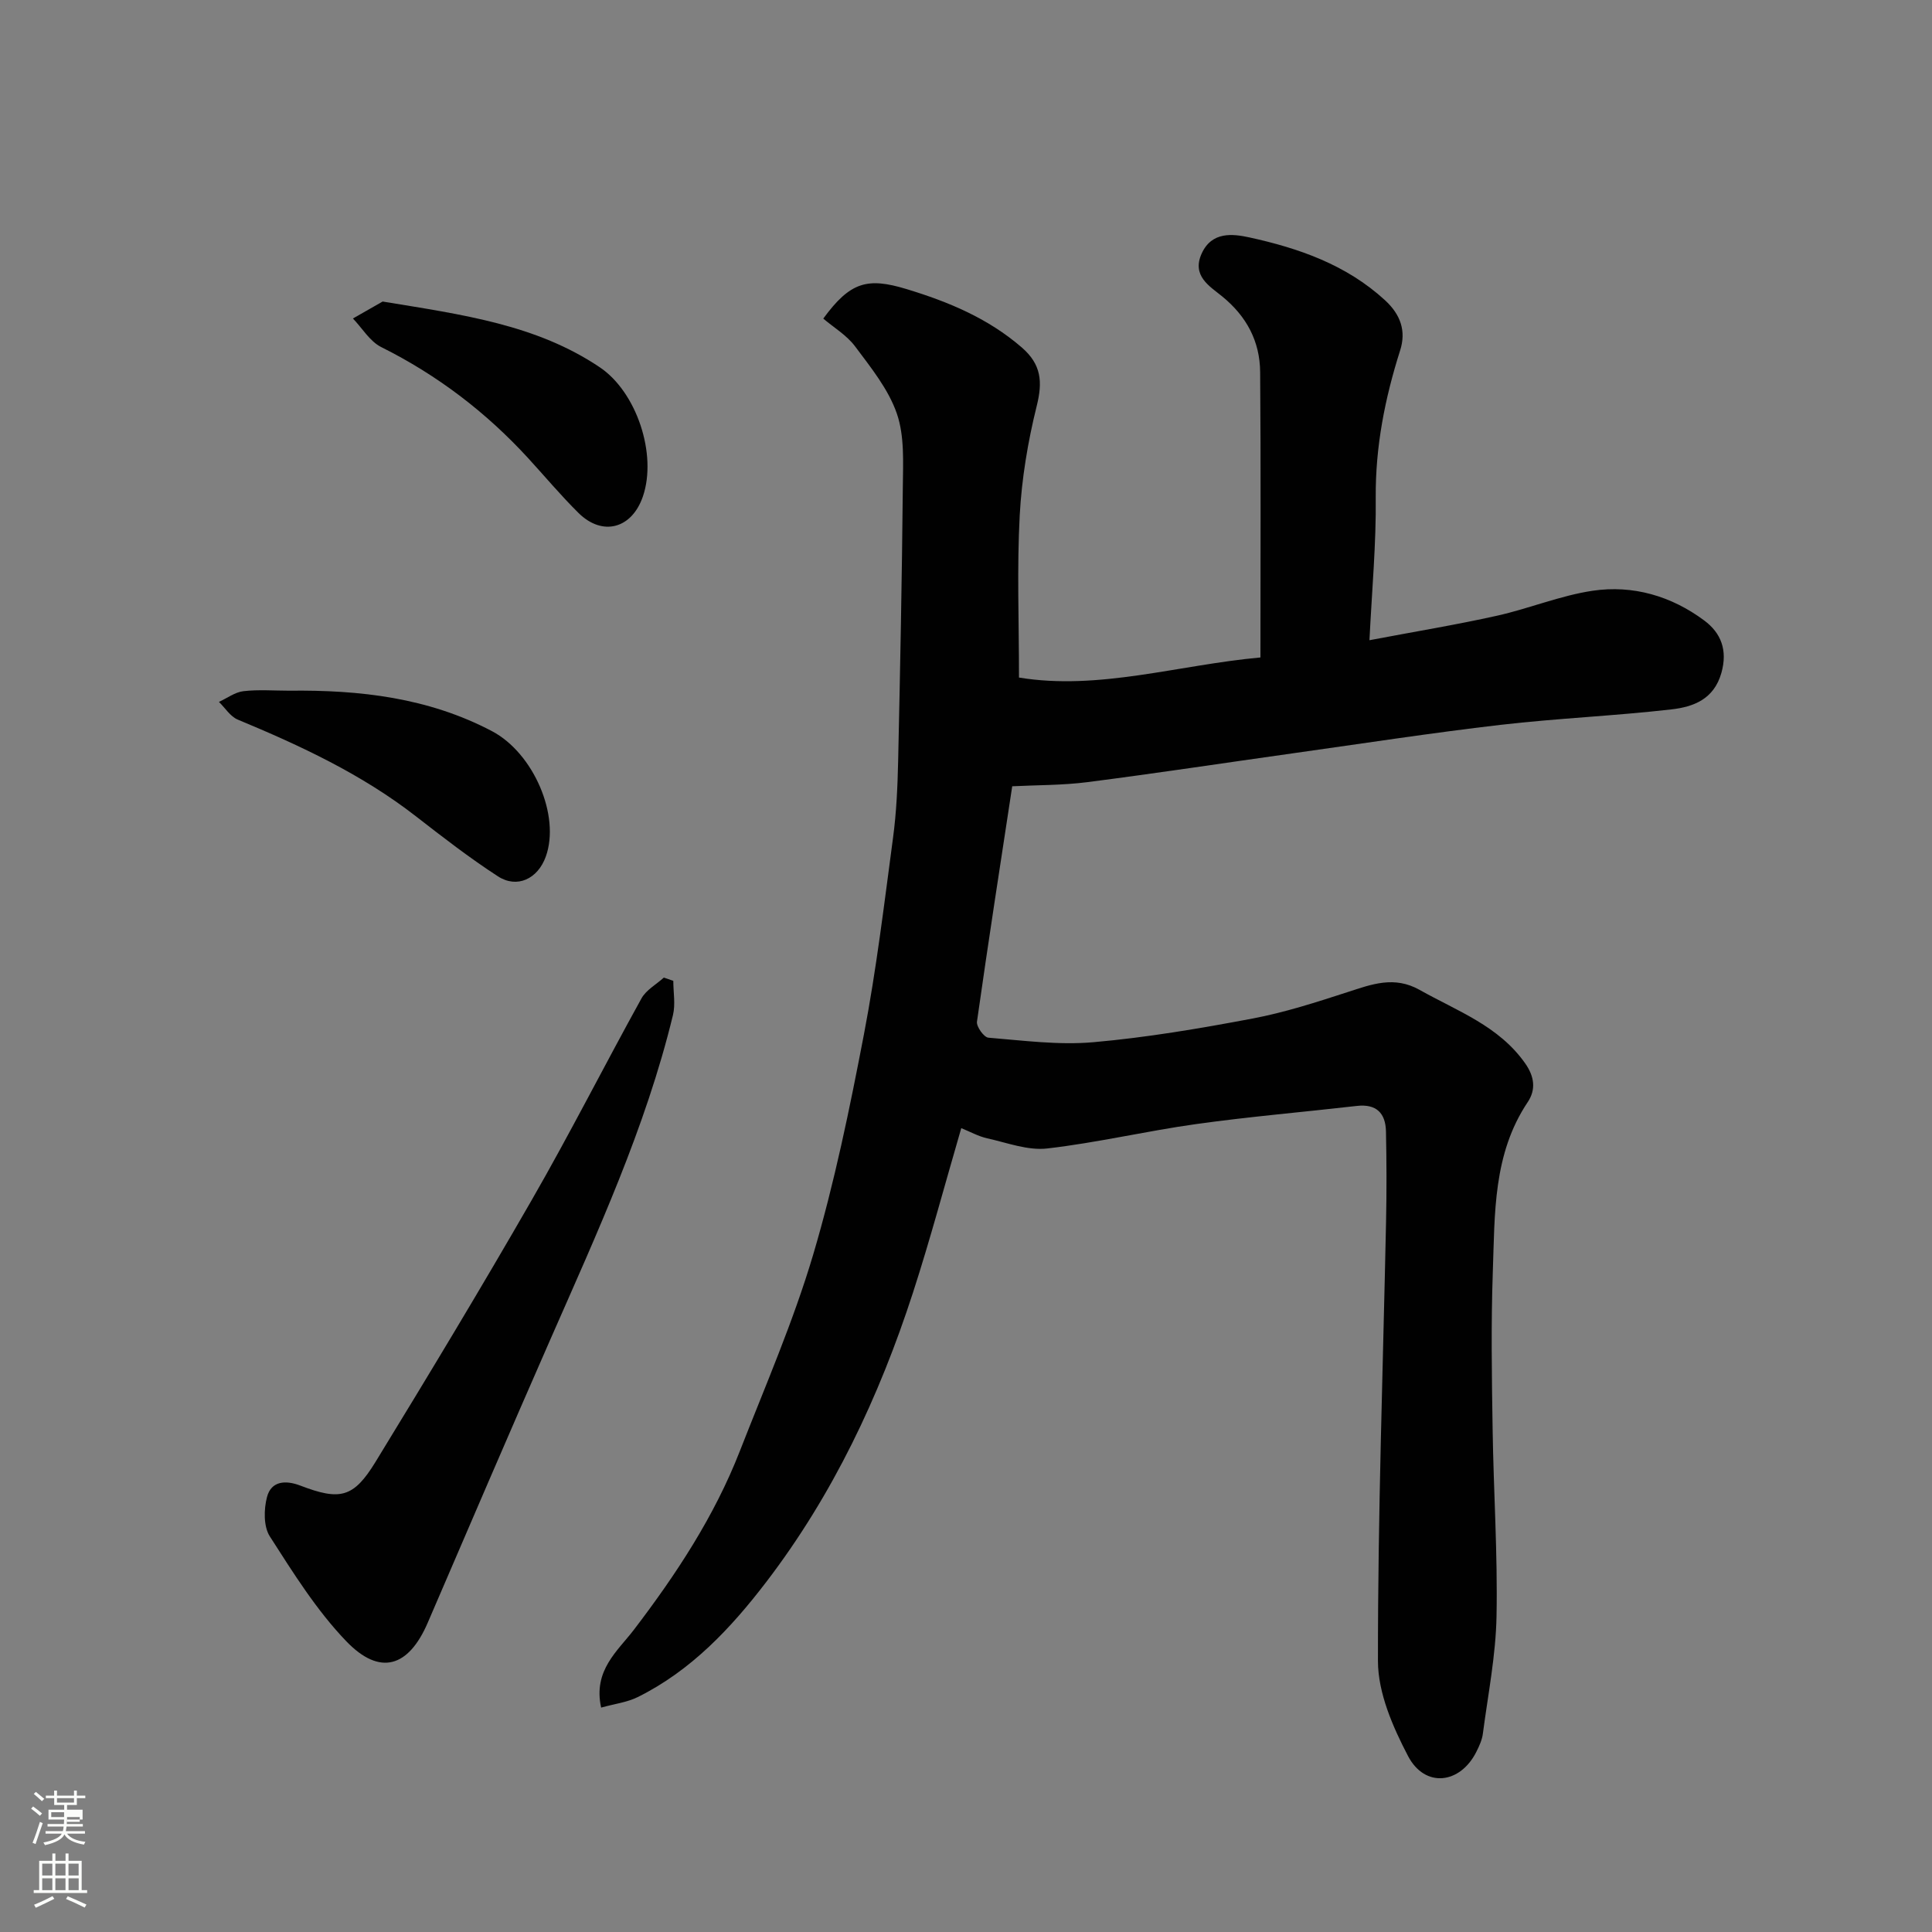 <svg enable-background="new 0 0 400 400" viewBox="0 0 400 400" xmlns="http://www.w3.org/2000/svg"><rect x="0" y="0" width="400" height="400" fill="#808080" stroke="none"/><path d="m6.44 374.46.42-.45c.65.47 1.27.95 1.85 1.44l-.45.49c-.65-.56-1.25-1.06-1.82-1.48m.93 7.33-.63-.26c.55-1.36 1.05-2.8 1.52-4.33.19.1.38.19.59.27-.46 1.29-.95 2.73-1.48 4.32m-.38-10.38.44-.42c.43.34 1.01.82 1.74 1.44l-.49.49c-.53-.51-1.09-1.01-1.69-1.51m2.5.35h1.72v-1.04h.59v1.04h3.52v-1.04h.59v1.04h1.75v.53h-1.75v1.42h-2.03v.97h3.22v2.03h-3.24c0 .35-.01.66-.03.93h3.32v.53h-3.37c-.03.27-.08.58-.15.94h3.96v.53h-3.71c.67.92 1.93 1.48 3.79 1.68-.13.24-.23.44-.29.59-2.13-.38-3.48-1.08-4.04-2.12-.43.97-1.77 1.72-4.03 2.23-.09-.19-.2-.37-.33-.55 2.1-.42 3.37-1.03 3.81-1.83h-3.36v-.53h3.58c.08-.29.13-.61.16-.94h-3.33v-.53h3.39c.02-.27.04-.58.04-.93h-3.23v-2.03h3.25v-.97h-2.07v-1.42h-1.73zm1.12 3.44v1h2.65c.01-.3.02-.44.01-.4v-.25-.35zm1.19-2h3.52v-.91h-3.52zm4.71 3h-2.63v.59c0 .15-.01.28-.01.4h2.64v-1.99z" fill="#fbfcfa"/><path d="m13.56 383.74h.63v1.52h2.72v6.07h1.13v.6h-11.06v-.6h1.13v-6.07h2.73v-1.52h.63v1.52h2.1v-1.52zm-2.69 8.83.38.56c-1.24.63-2.53 1.25-3.85 1.85-.1-.21-.21-.42-.34-.63 1.36-.55 2.63-1.15 3.81-1.78m-2.13-4.27h2.1v-2.45h-2.1zm0 3.04h2.1v-2.46h-2.1zm2.72-3.04h2.1v-2.45h-2.1zm0 3.04h2.1v-2.46h-2.1zm6.07 3.6c-1.41-.71-2.7-1.3-3.86-1.78l.35-.56c1.45.62 2.75 1.19 3.88 1.72zm-1.25-9.09h-2.1v2.45h2.1zm-2.09 5.49h2.1v-2.46h-2.1z" fill="#fbfcfa"/><g fill="#010101"><path d="m283.53 132.55c9.53-1.81 18.02-3.2 26.4-5.07 6.66-1.48 13.09-4.17 19.8-5.17 8.35-1.24 16.31 1.09 23.12 6.16 3.46 2.57 4.87 6.13 3.55 10.83-1.55 5.51-5.84 7.05-10.33 7.57-11.76 1.35-23.61 1.84-35.37 3.2-14.29 1.66-28.53 3.86-42.78 5.86s-28.48 4.17-42.75 6c-5.22.67-10.53.6-15.6.86-2.35 15.44-4.94 32.07-7.3 48.74-.14 1.02 1.45 3.24 2.36 3.31 7.23.59 14.56 1.57 21.72.94 11.05-.97 22.05-2.84 32.96-4.9 6.67-1.26 13.2-3.37 19.67-5.47 5.02-1.63 9.68-3.43 14.96-.45 7.78 4.38 16.38 7.43 21.84 15.21 1.92 2.74 2.25 5.43.51 8.02-7.2 10.76-6.79 23.08-7.22 35.14-.38 10.82-.21 21.66-.04 32.49.19 12.93 1.06 25.87.81 38.8-.15 8.13-1.77 16.23-2.83 24.33-.16 1.26-.73 2.51-1.31 3.67-3.35 6.77-10.68 7.64-14.18.95-3.16-6.04-6.22-13.06-6.23-19.65-.03-30.36 1.05-60.73 1.68-91.09.13-6.19.11-12.39-.02-18.58-.08-3.78-1.98-5.74-6.02-5.28-11.08 1.27-22.2 2.21-33.23 3.75-10.34 1.44-20.54 3.87-30.9 5.06-4.01.46-8.29-1.19-12.4-2.1-1.84-.41-3.56-1.38-5.38-2.11-3.42 11.72-6.41 22.99-10 34.06-6.98 21.52-16.57 41.85-30.36 59.88-7.3 9.55-15.57 18.38-26.62 23.85-2.22 1.1-4.84 1.41-7.58 2.18-1.71-7.71 3.44-11.73 6.8-16.14 8.76-11.48 16.63-23.44 21.9-36.93s11.08-26.84 15.19-40.68c4.43-14.95 7.58-30.32 10.52-45.65 2.58-13.47 4.21-27.13 6.03-40.74.7-5.22.93-10.52 1.05-15.79.42-18.93.79-37.86.97-56.79.05-5.09.37-10.54-1.24-15.2-1.74-5.04-5.37-9.52-8.64-13.9-1.74-2.33-4.45-3.93-6.59-5.76 5.58-7.62 9.13-8.58 17.27-6.1 8.68 2.64 16.84 6.03 23.83 12.08 4.06 3.52 4.34 7.11 3.09 12.12-1.84 7.4-3.11 15.06-3.52 22.67-.58 10.88-.15 21.81-.15 33.55 16.51 2.72 32.96-2.61 49.99-4.16 0-20.13.1-39.6-.06-59.08-.05-6.37-2.79-11.54-7.88-15.69-2.55-2.08-6.33-4.22-4.23-8.85s6.46-4.09 9.87-3.35c10.24 2.24 20.05 5.64 28.07 12.99 3.31 3.03 4.42 6.46 3.15 10.42-3.15 9.91-5.12 19.9-5.05 30.39.11 9.56-.78 19.11-1.3 29.6z"/><path d="m139.4 203.07c0 2.37.47 4.85-.07 7.09-5.67 23.39-15.72 45.14-25.34 67.05-8.58 19.54-16.99 39.15-25.43 58.75-3.97 9.22-9.89 11.1-16.87 3.84-6.16-6.41-10.99-14.17-15.83-21.71-1.31-2.05-1.25-5.61-.58-8.15.87-3.32 3.82-3.54 6.88-2.37 8.26 3.16 11.03 2.55 15.6-4.92 10.97-17.94 21.84-35.95 32.32-54.18 7.9-13.73 15.06-27.89 22.73-41.76.97-1.75 3.06-2.89 4.63-4.31.65.23 1.31.45 1.96.67z"/><path d="m59.89 143c14.58-.18 28.8 1.44 41.97 8.38 8.6 4.53 14.19 17.52 11.14 25.97-1.66 4.62-5.94 6.66-9.92 4.08-5.88-3.82-11.45-8.13-16.99-12.44-11.21-8.71-23.89-14.61-36.88-20.01-1.53-.64-2.6-2.41-3.88-3.66 1.69-.77 3.32-2.02 5.08-2.22 3.12-.36 6.32-.1 9.48-.1z"/><path d="m79.22 62.43c16.64 2.73 31.83 4.78 44.97 13.62 7.62 5.13 11.89 18.01 8.92 26.72-2.28 6.69-8.36 8.35-13.34 3.43-3.63-3.59-6.92-7.52-10.38-11.3-8.74-9.54-18.83-17.24-30.46-23.04-2.35-1.17-3.93-3.91-5.86-5.92 2.35-1.34 4.69-2.68 6.15-3.51z"/></g></svg>